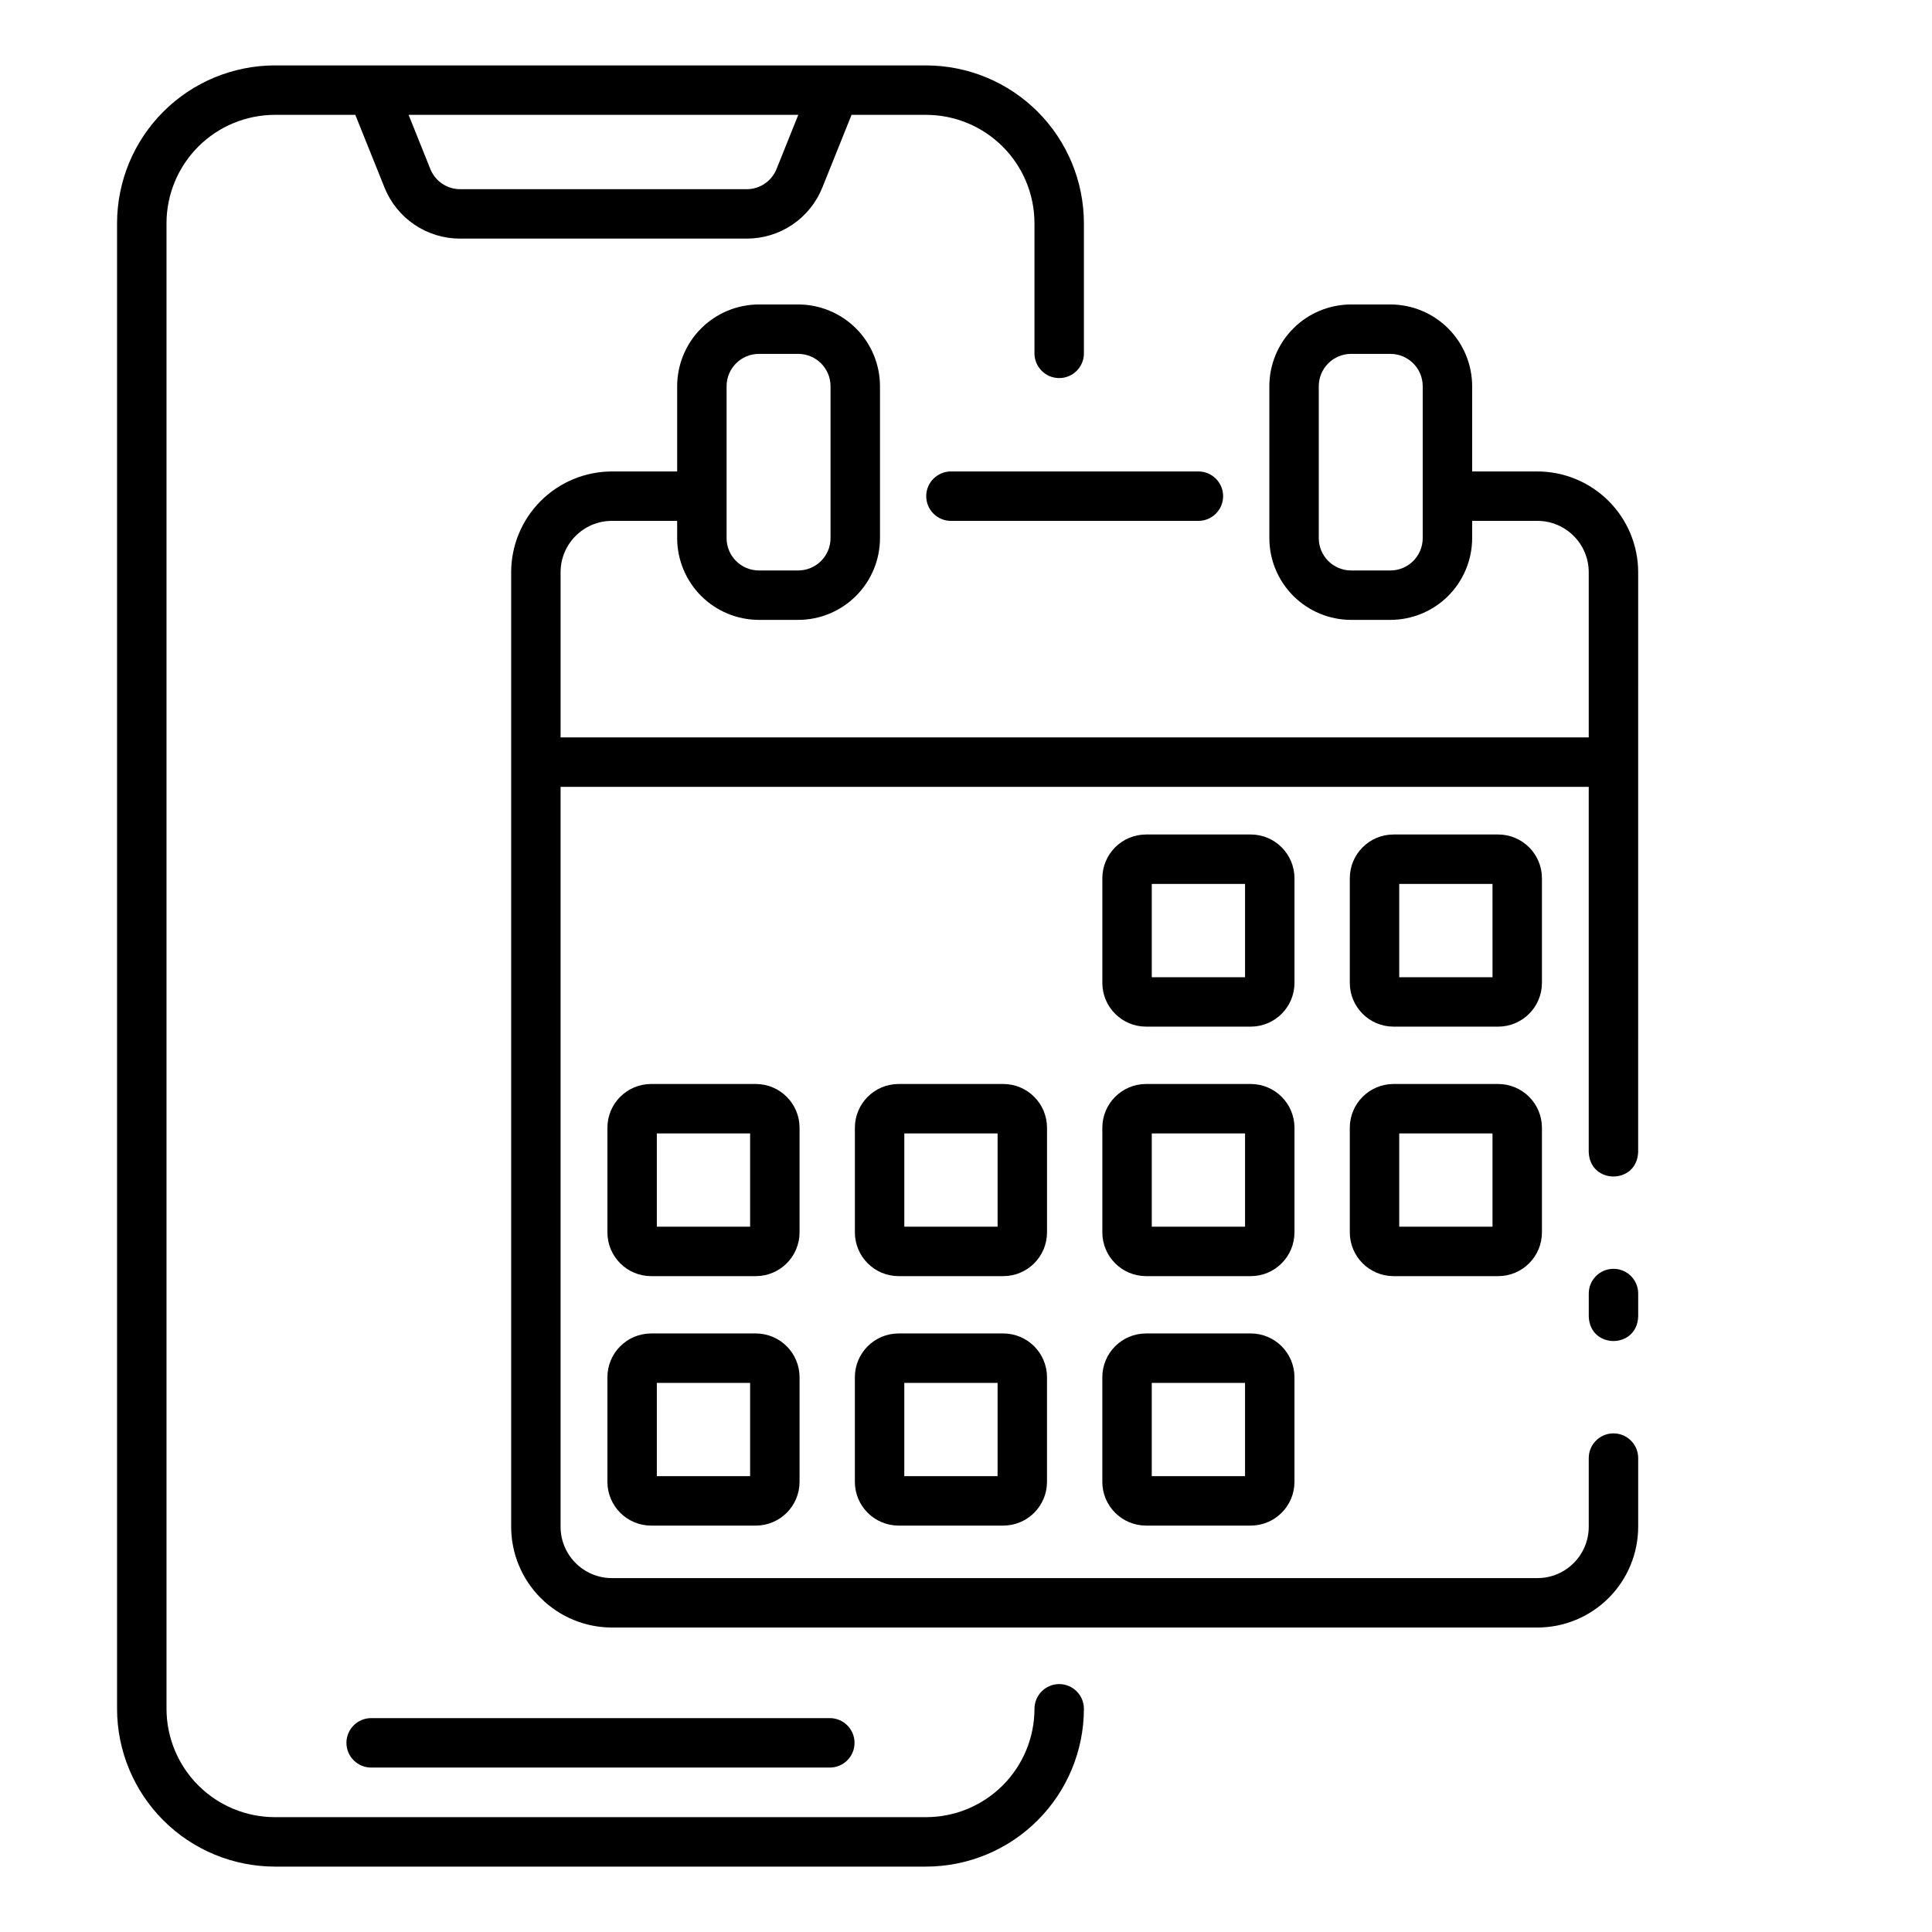 <?xml version="1.0" encoding="UTF-8"?>
<!-- Uploaded to: ICON Repo, www.svgrepo.com, Generator: ICON Repo Mixer Tools -->
<svg fill="#000000" width="800px" height="800px" version="1.1" viewBox="144 144 512 512" xmlns="http://www.w3.org/2000/svg">
 <g>
  <path d="m424.7 590.3c-3.617 0-6.551 2.934-6.551 6.551-0.008 7.613-3.035 14.914-8.418 20.297-5.387 5.383-12.684 8.41-20.297 8.418h-172.59c-7.613-0.008-14.914-3.035-20.297-8.418-5.383-5.383-8.41-12.684-8.422-20.297v-393.7c0.012-7.613 3.039-14.91 8.422-20.297 5.383-5.383 12.684-8.41 20.297-8.418h21.316l7.715 19.203c1.598 4.023 4.371 7.469 7.957 9.895 3.586 2.426 7.816 3.715 12.145 3.699h75.875c4.328 0.012 8.559-1.277 12.145-3.699 3.582-2.426 6.356-5.871 7.957-9.895l7.715-19.203h19.762c7.613 0.008 14.91 3.035 20.297 8.418 5.383 5.387 8.41 12.684 8.418 20.297v34.496c0 3.617 2.934 6.547 6.551 6.547 3.617 0 6.551-2.93 6.551-6.547v-34.496c-0.016-11.086-4.422-21.715-12.262-29.555-7.84-7.836-18.469-12.246-29.555-12.262h-172.59c-11.086 0.016-21.715 4.426-29.555 12.262-7.84 7.84-12.25 18.469-12.262 29.555v393.7c0.012 11.086 4.422 21.715 12.262 29.555 7.84 7.84 18.469 12.25 29.555 12.262h172.59c11.086-0.012 21.715-4.422 29.555-12.262s12.246-18.469 12.262-29.555c0-3.617-2.934-6.551-6.551-6.551zm-69.148-415.86-5.75 14.324c-1.293 3.254-4.445 5.387-7.949 5.375h-75.875 0.004c-3.504 0.012-6.656-2.121-7.949-5.375l-5.746-14.324z"/>
  <path d="m571.59 480.25c-3.617 0-6.551 2.934-6.551 6.551v6.086c0.301 8.664 12.797 8.664 13.098 0v-6.086h0.004c0-1.738-0.691-3.402-1.918-4.633-1.23-1.227-2.894-1.918-4.633-1.918z"/>
  <path d="m389.46 275.49c0 3.617 2.934 6.547 6.551 6.547h65.582-0.004c3.617 0 6.551-2.93 6.551-6.547 0-3.617-2.934-6.551-6.551-6.551h-65.578c-3.617 0-6.551 2.934-6.551 6.551z"/>
  <path d="m551.43 268.94h-17.293v-22.59c-0.008-5.742-2.293-11.25-6.352-15.312-4.062-4.059-9.57-6.344-15.312-6.352h-10.418c-5.746 0.008-11.25 2.293-15.312 6.352-4.062 4.062-6.348 9.57-6.352 15.312v40.262c0.004 5.742 2.289 11.25 6.352 15.312 4.062 4.059 9.566 6.344 15.312 6.352h10.418c5.742-0.008 11.25-2.293 15.312-6.352 4.059-4.062 6.344-9.57 6.352-15.312v-4.574h17.293c7.508 0.008 13.594 6.094 13.602 13.605v43.781h-272.47v-43.781c0.008-7.512 6.094-13.598 13.602-13.605h17.293v4.574c0.008 5.742 2.293 11.25 6.352 15.312 4.062 4.059 9.57 6.344 15.312 6.352h10.422c5.742-0.008 11.25-2.293 15.309-6.352 4.062-4.062 6.348-9.57 6.356-15.312v-40.262c-0.008-5.742-2.293-11.25-6.356-15.312-4.059-4.059-9.566-6.344-15.309-6.352h-10.422c-5.742 0.008-11.25 2.293-15.312 6.352-4.059 4.062-6.344 9.57-6.352 15.312v22.59h-17.293c-7.078 0.008-13.867 2.824-18.871 7.828-5.008 5.008-7.82 11.793-7.828 18.875v252.97c0.008 7.078 2.82 13.867 7.828 18.871 5.004 5.008 11.793 7.82 18.871 7.828h245.27c7.078-0.008 13.867-2.82 18.871-7.828 5.008-5.004 7.824-11.793 7.832-18.871v-18.203c0-3.617-2.934-6.551-6.551-6.551-3.617 0-6.551 2.934-6.551 6.551v18.203c-0.008 7.508-6.094 13.594-13.602 13.602h-245.27c-7.508-0.008-13.594-6.094-13.602-13.602v-196.09h272.47v96.762c0.285 8.637 12.789 8.699 13.098 0l0.004-153.64c-0.008-7.082-2.824-13.867-7.832-18.875-5.004-5.004-11.793-7.82-18.871-7.828zm-30.395 17.672c-0.004 4.727-3.836 8.559-8.562 8.566h-10.418c-4.731-0.008-8.562-3.84-8.566-8.566v-40.262c0.004-4.727 3.836-8.559 8.566-8.566h10.418c4.727 0.008 8.559 3.84 8.562 8.566zm-184.48-40.262c0.004-4.727 3.836-8.559 8.562-8.566h10.422c4.727 0.008 8.559 3.84 8.562 8.566v40.262c-0.004 4.727-3.836 8.559-8.562 8.566h-10.422c-4.727-0.008-8.559-3.84-8.562-8.566z"/>
  <path d="m487.05 376.74c-0.008-6.398-5.191-11.582-11.586-11.59h-27.742c-6.398 0.008-11.582 5.191-11.59 11.59v27.742c0.008 6.394 5.191 11.578 11.59 11.586h27.742c6.394-0.008 11.578-5.191 11.586-11.586zm-13.098 26.23h-24.719v-24.719h24.719z"/>
  <path d="m552.63 376.74c-0.008-6.398-5.191-11.582-11.59-11.59h-27.742c-6.394 0.008-11.578 5.191-11.586 11.59v27.742c0.008 6.394 5.191 11.578 11.586 11.586h27.742c6.398-0.008 11.582-5.191 11.59-11.586zm-13.098 26.23h-24.723v-24.719h24.719z"/>
  <path d="m487.05 442.86c-0.008-6.398-5.191-11.582-11.586-11.59h-27.742c-6.398 0.008-11.582 5.191-11.59 11.59v27.742-0.004c0.008 6.398 5.191 11.582 11.59 11.59h27.742c6.394-0.008 11.578-5.191 11.586-11.59zm-13.098 26.23-24.719-0.004v-24.715h24.719z"/>
  <path d="m541.04 431.27h-27.742c-6.394 0.008-11.578 5.191-11.586 11.59v27.742-0.004c0.008 6.398 5.191 11.582 11.586 11.59h27.742c6.398-0.008 11.582-5.191 11.59-11.59v-27.738c-0.008-6.398-5.191-11.582-11.59-11.59zm-1.512 37.816h-24.719v-24.715h24.719z"/>
  <path d="m355.89 442.86c-0.008-6.398-5.191-11.582-11.59-11.59h-27.742c-6.398 0.008-11.582 5.191-11.586 11.59v27.742-0.004c0.004 6.398 5.188 11.582 11.586 11.59h27.742c6.398-0.008 11.582-5.191 11.59-11.59zm-13.098 26.23-24.723-0.004v-24.715h24.719z"/>
  <path d="m421.47 442.86c-0.008-6.398-5.191-11.582-11.586-11.59h-27.742c-6.398 0.008-11.582 5.191-11.59 11.59v27.742-0.004c0.008 6.398 5.191 11.582 11.59 11.59h27.742c6.394-0.008 11.578-5.191 11.586-11.59zm-13.098 26.23-24.719-0.004v-24.715h24.719z"/>
  <path d="m475.46 497.38h-27.742c-6.398 0.008-11.582 5.191-11.59 11.59v27.742c0.008 6.394 5.191 11.578 11.59 11.586h27.742c6.394-0.008 11.578-5.191 11.586-11.586v-27.742c-0.008-6.398-5.191-11.582-11.586-11.59zm-1.512 37.816-24.719 0.004v-24.719h24.719z"/>
  <path d="m344.3 497.38h-27.742c-6.394 0.008-11.578 5.191-11.586 11.59v27.742c0.008 6.394 5.191 11.578 11.586 11.586h27.742c6.398-0.008 11.582-5.191 11.59-11.586v-27.742c-0.008-6.398-5.191-11.582-11.59-11.59zm-1.512 37.816-24.719 0.004v-24.719h24.719z"/>
  <path d="m409.88 497.38h-27.742c-6.398 0.008-11.582 5.191-11.59 11.59v27.742c0.008 6.394 5.191 11.578 11.59 11.586h27.742c6.394-0.008 11.578-5.191 11.586-11.586v-27.742c-0.008-6.398-5.191-11.582-11.586-11.59zm-1.512 37.816-24.719 0.004v-24.719h24.719z"/>
  <path d="m235.81 605.87c0 3.617 2.934 6.551 6.551 6.551h121.55c3.617 0 6.551-2.934 6.551-6.551 0-3.617-2.934-6.551-6.551-6.551h-121.55c-3.617 0-6.551 2.934-6.551 6.551z"/>
 </g>
</svg>